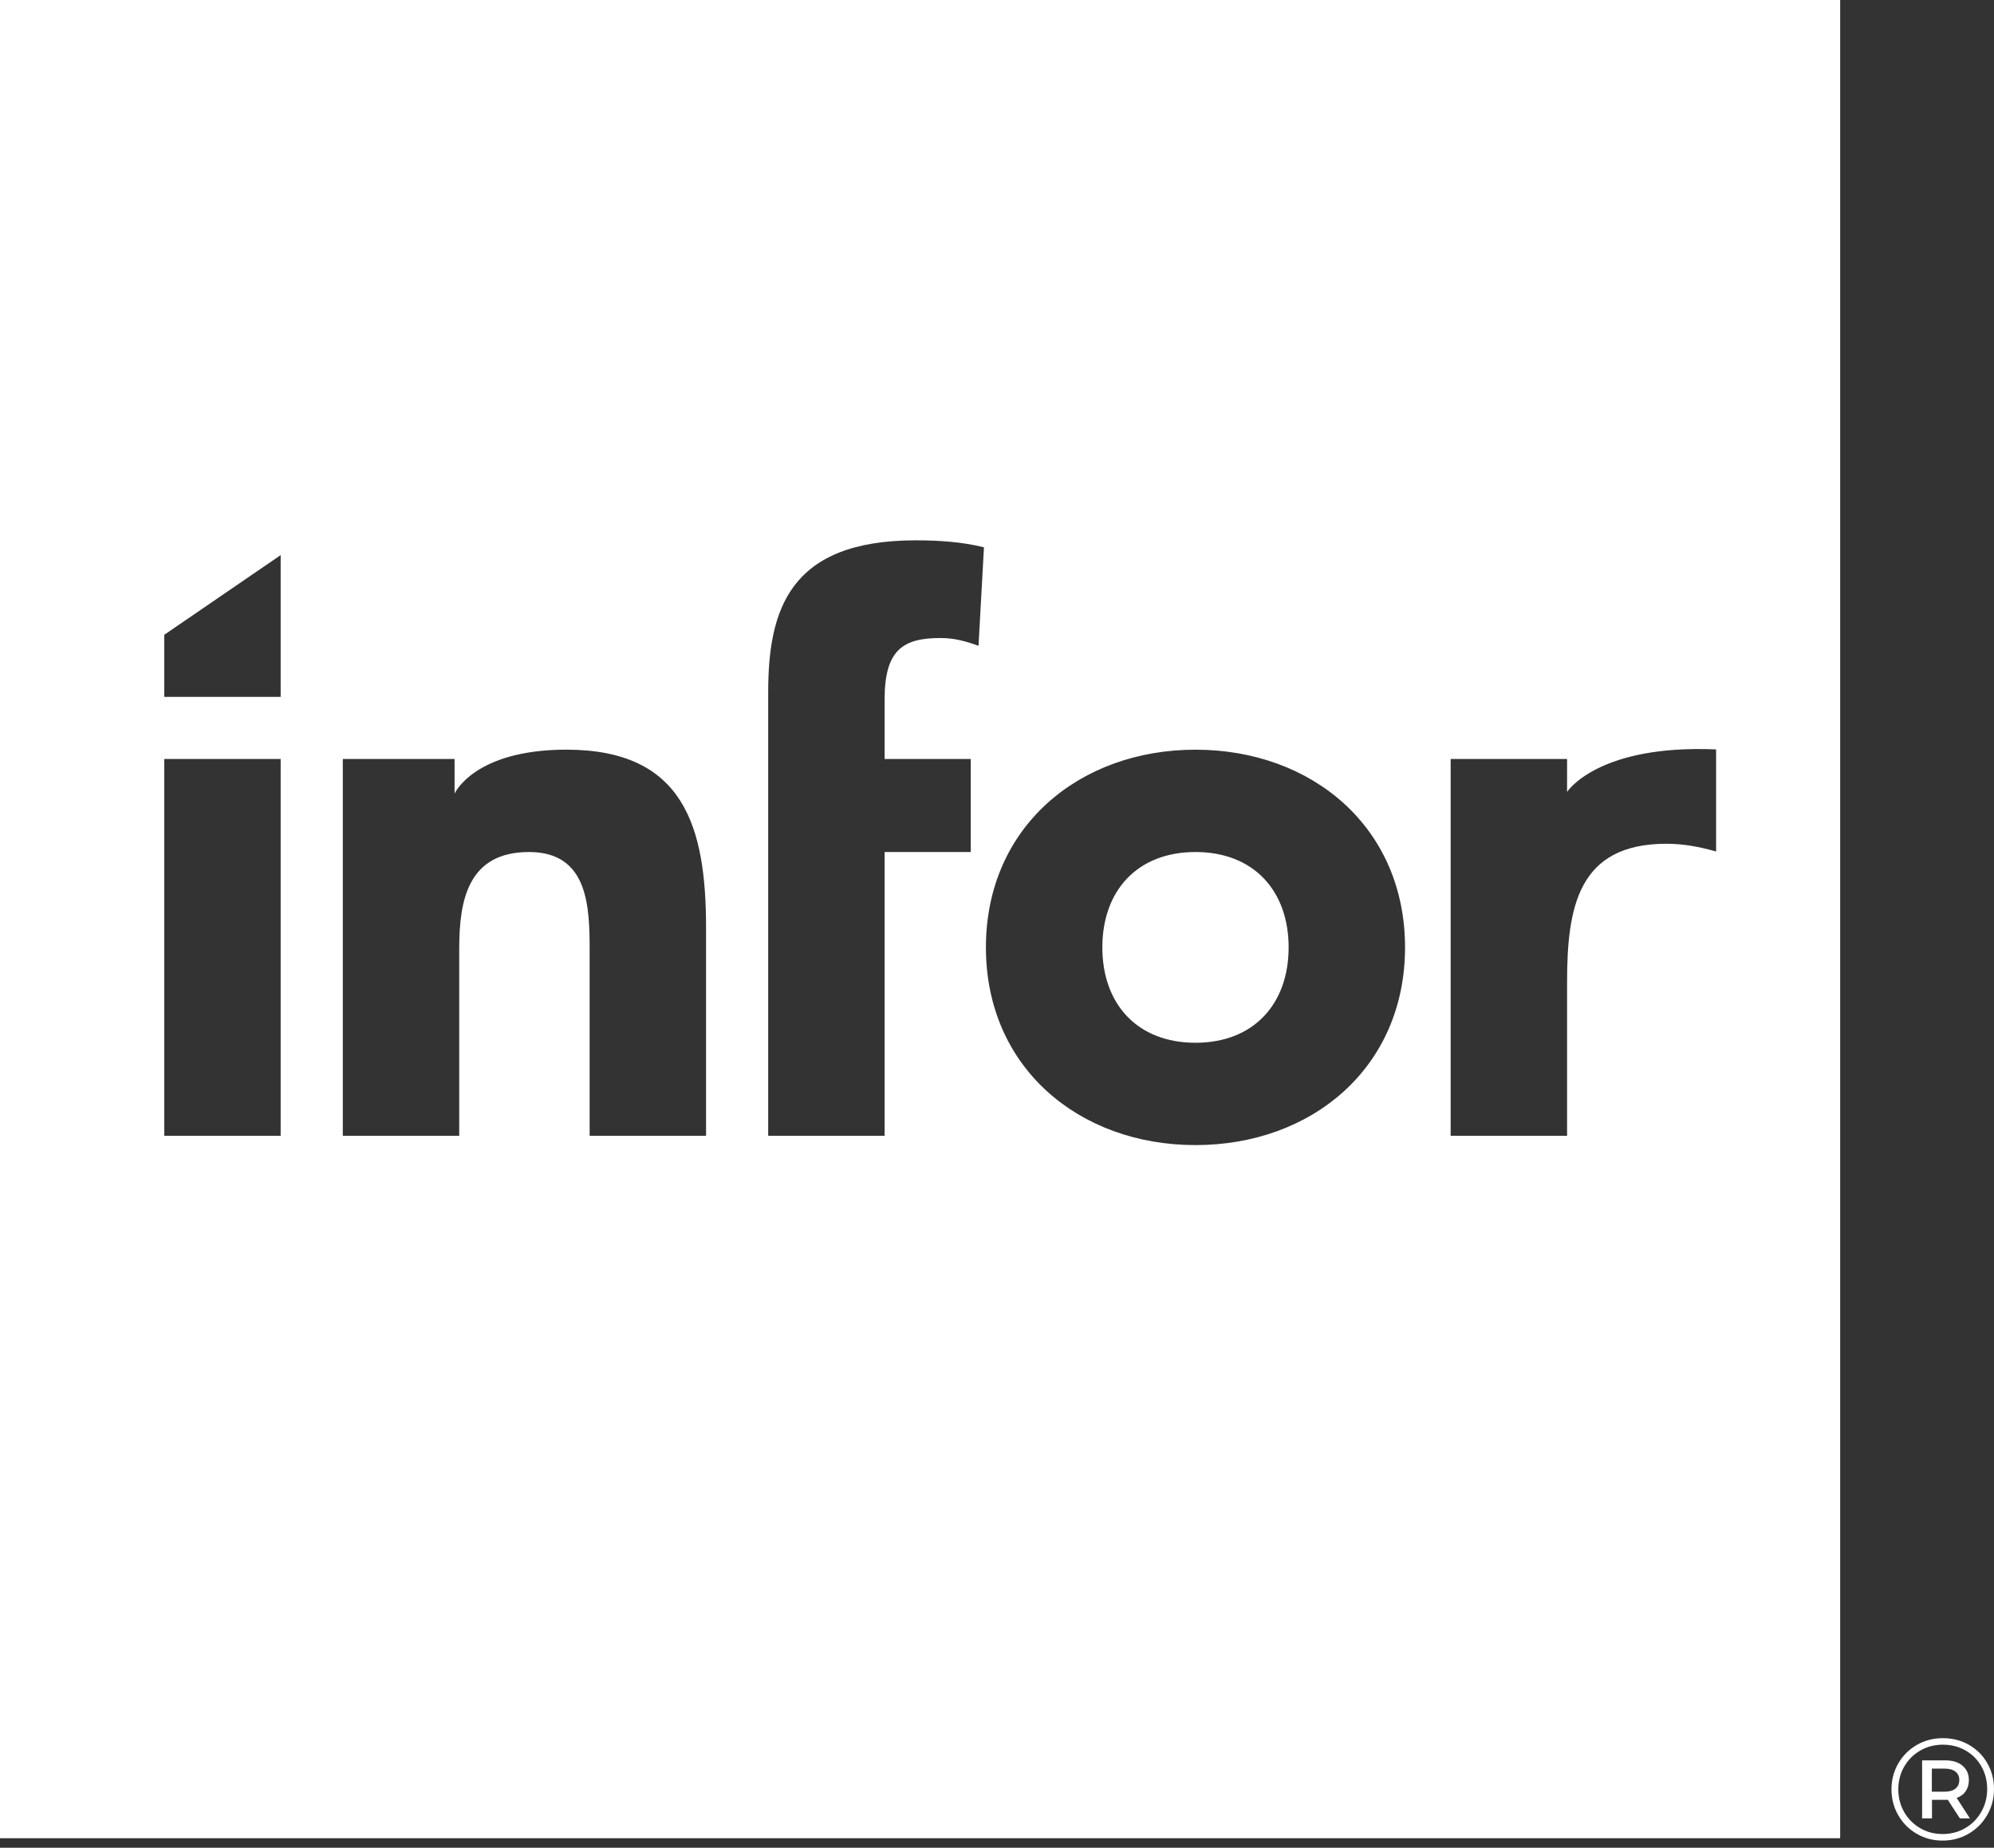 <svg width="150" height="139" viewBox="0 0 150 139" fill="none" xmlns="http://www.w3.org/2000/svg">
<rect x="0" y="0" width="150" height="139" fill="#333333" stroke="none"/>
<g clip-path="url(#clip0_398_2315)">
<path d="M147.099 134.555C147.292 134.401 147.389 134.187 147.389 133.91C147.389 133.634 147.292 133.422 147.099 133.273C146.906 133.123 146.634 133.049 146.285 133.049H145.324V134.784H146.285C146.634 134.784 146.906 134.707 147.099 134.555ZM147.869 134.751C147.709 134.984 147.483 135.151 147.192 135.253L148.186 136.791H147.432L146.525 135.395H146.34H145.335V136.791H144.592V132.427H146.34C146.886 132.427 147.317 132.561 147.634 132.83C147.951 133.099 148.11 133.46 148.11 133.91C148.11 134.238 148.029 134.518 147.869 134.751ZM147.837 137.523C148.346 137.225 148.749 136.817 149.044 136.3C149.339 135.784 149.486 135.213 149.486 134.587C149.486 133.962 149.342 133.394 149.054 132.885C148.767 132.376 148.37 131.975 147.864 131.685C147.357 131.394 146.788 131.248 146.154 131.248C145.528 131.248 144.958 131.397 144.445 131.695C143.931 131.994 143.529 132.399 143.237 132.912C142.946 133.425 142.801 133.991 142.801 134.609C142.801 135.227 142.946 135.793 143.237 136.306C143.529 136.819 143.929 137.225 144.439 137.523C144.949 137.821 145.513 137.97 146.132 137.97C146.759 137.97 147.327 137.821 147.837 137.523ZM148.115 131.259C148.701 131.593 149.162 132.054 149.497 132.639C149.832 133.225 150 133.874 150 134.587C150 135.3 149.828 135.953 149.486 136.546C149.143 137.139 148.677 137.606 148.088 137.948C147.498 138.29 146.846 138.462 146.132 138.462C145.418 138.462 144.768 138.29 144.183 137.948C143.596 137.606 143.133 137.141 142.795 136.551C142.457 135.963 142.287 135.315 142.287 134.609C142.287 133.904 142.457 133.256 142.795 132.666C143.133 132.078 143.598 131.612 144.188 131.27C144.778 130.928 145.433 130.757 146.154 130.757C146.875 130.757 147.529 130.924 148.115 131.259Z" fill="white"/>
<path d="M12.356 52.426H21.113V41.76L12.356 47.754V52.426ZM109.126 85.442H117.884V73.913C117.884 68.257 118.702 63.473 125.358 63.473C126.642 63.473 127.868 63.706 129.095 64.056V56.376C120.168 55.993 117.884 59.574 117.884 59.574V57.096H109.126V85.442ZM89.931 78.444C85.55 78.444 82.925 75.527 82.925 71.269C82.925 67.011 85.55 64.095 89.931 64.095C94.309 64.095 96.938 67.011 96.938 71.269C96.938 75.527 94.309 78.444 89.931 78.444ZM89.931 56.397C81.171 56.397 74.166 62.228 74.166 71.269C74.166 80.31 81.171 86.142 89.931 86.142C98.688 86.142 105.695 80.31 105.695 71.269C105.695 62.228 98.688 56.397 89.931 56.397ZM57.788 85.442H66.546V64.095H73.026V57.096H66.546V52.605C66.546 48.872 67.947 47.997 70.749 47.997C71.8 47.997 72.617 48.229 73.61 48.58L74.019 41.173C72.385 40.764 70.632 40.648 68.881 40.648C59.364 40.648 57.788 45.896 57.788 52.08V85.442ZM25.788 85.442H34.546V71.328C34.546 67.653 35.246 64.095 39.801 64.095C44.297 64.095 44.356 68.294 44.356 71.561V85.442H53.114V69.812C53.114 62.228 51.477 56.395 42.603 56.395C35.656 56.397 34.196 59.7 34.196 59.7V57.096H25.788V85.442ZM12.356 85.444H21.113V57.096H12.356V85.444ZM138.428 138.285H0V0.001H138.428V138.285Z" fill="white"/>
</g>
<defs>
<clipPath id="clip0_398_2315">
<rect width="150" height="138.462" fill="white"/>
</clipPath>
</defs>
</svg>
